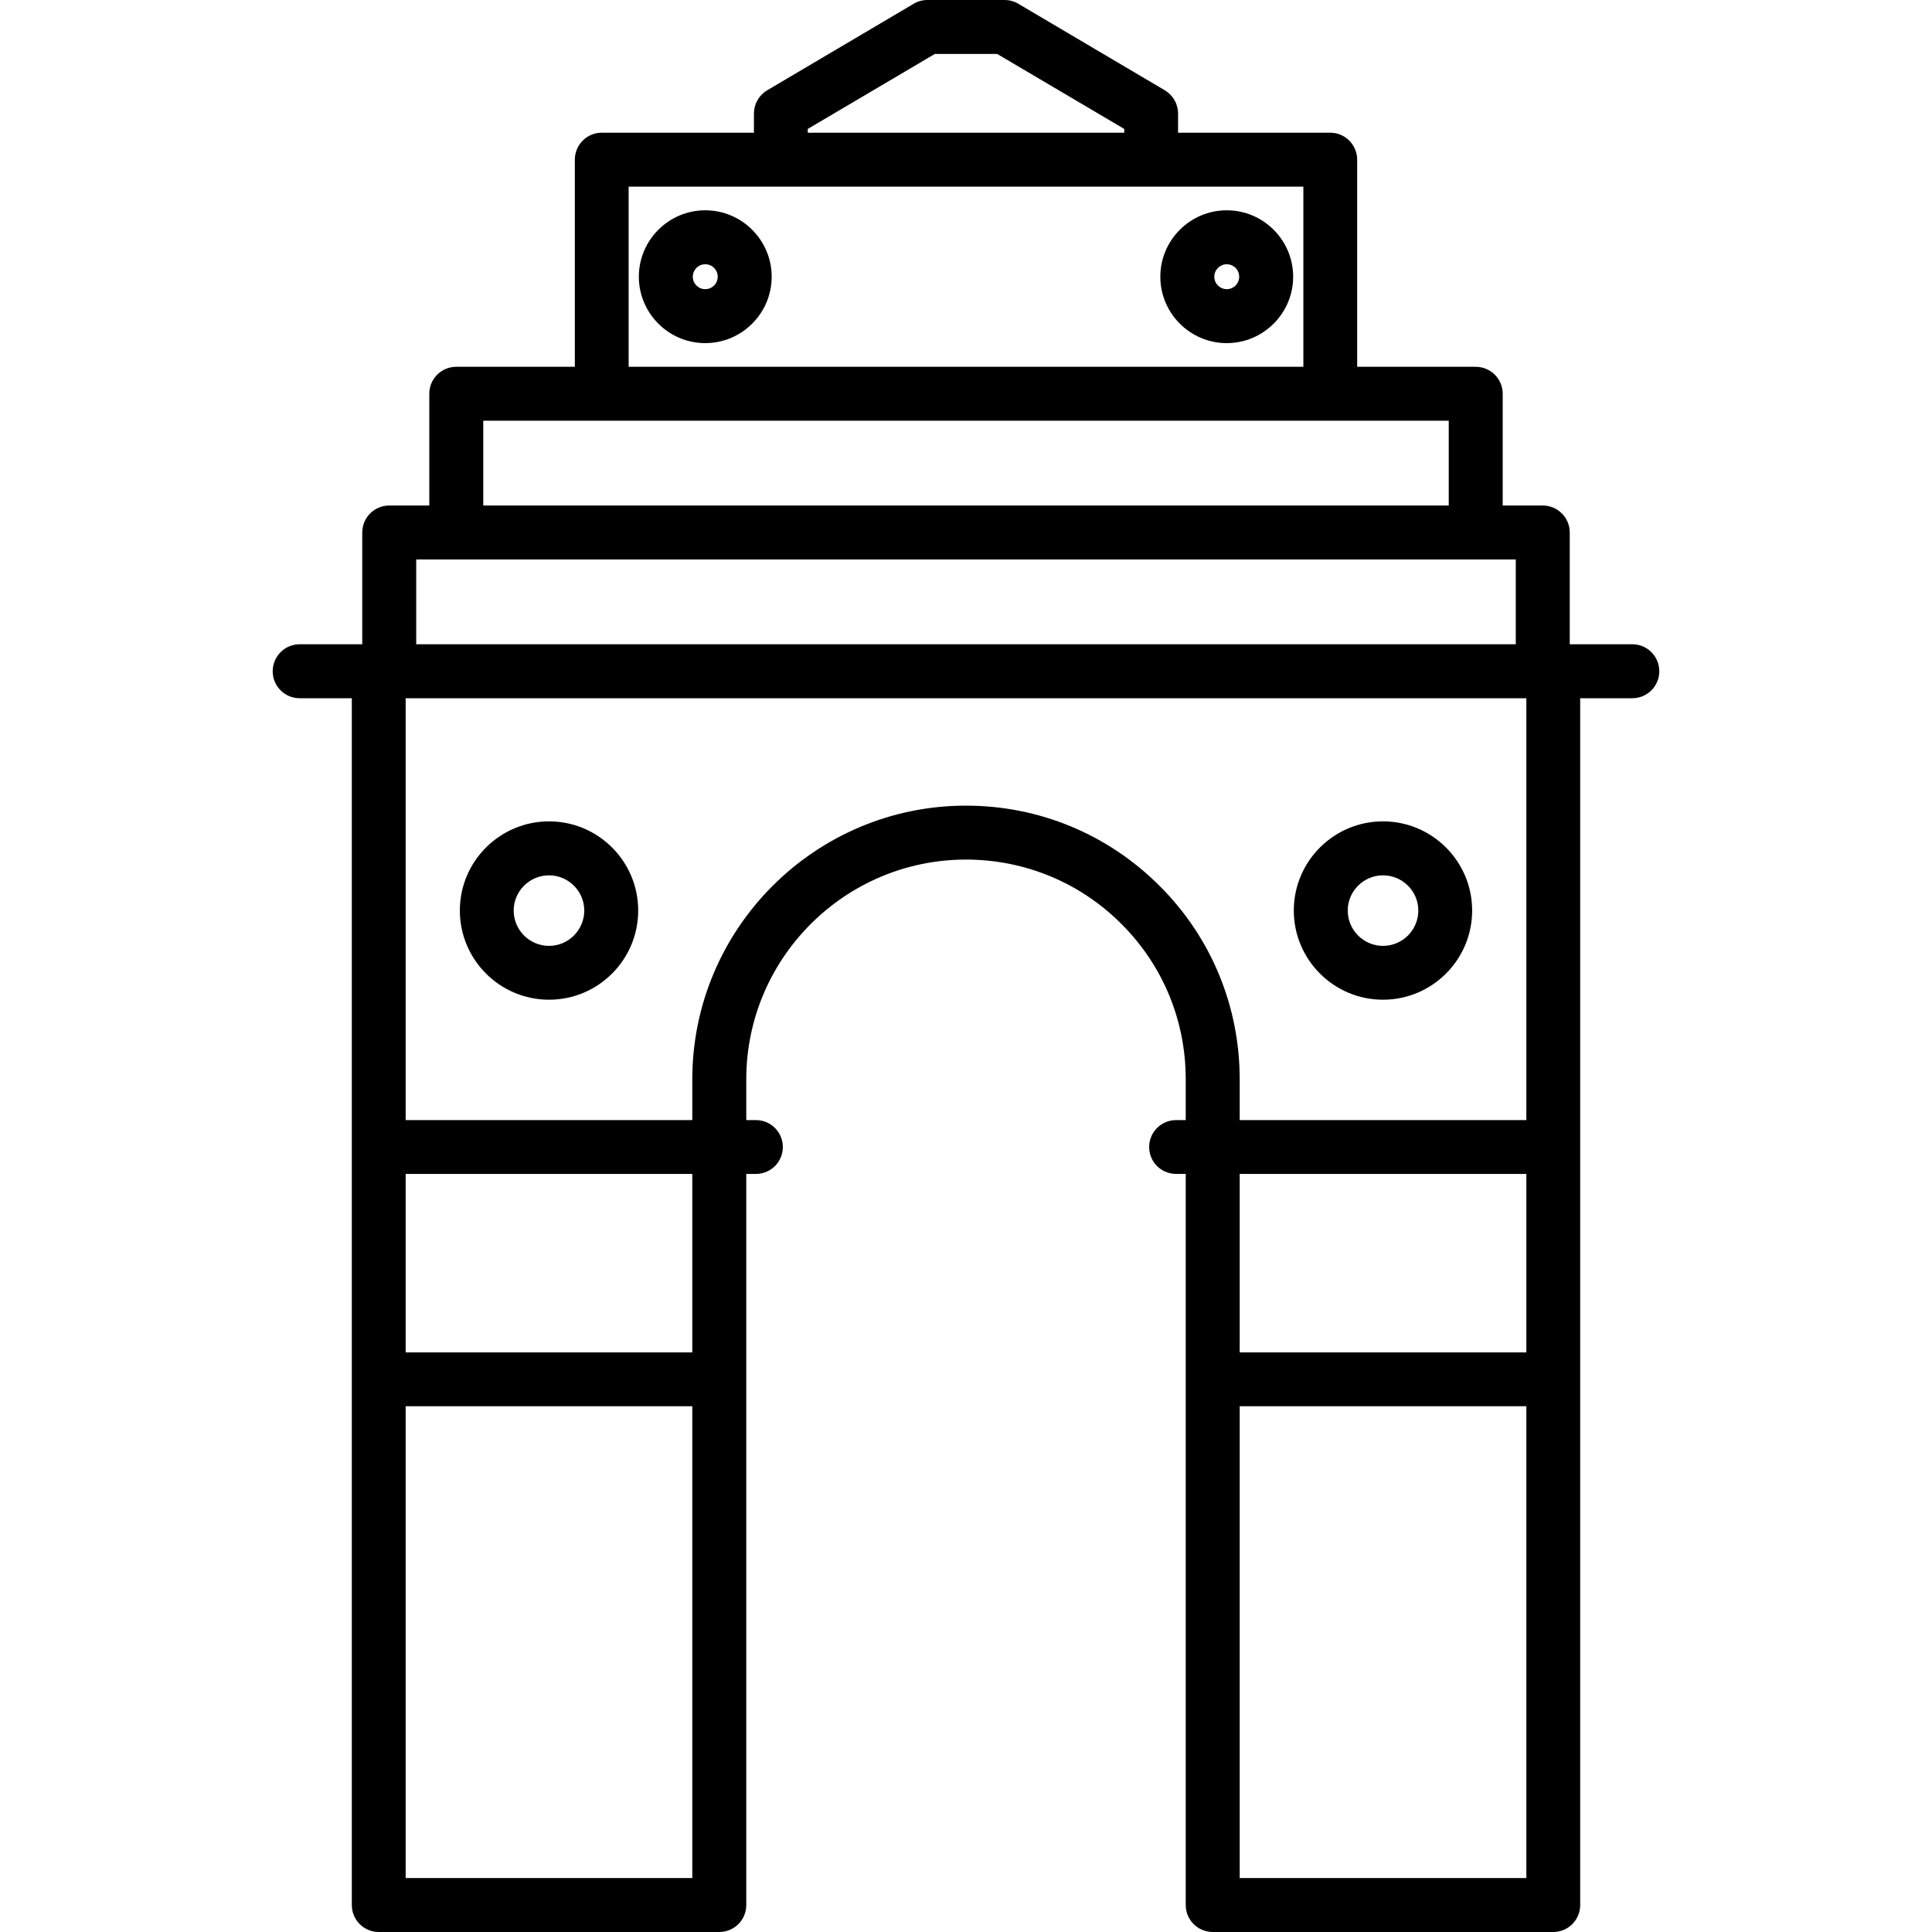 <?xml version="1.0" encoding="UTF-8"?>
<svg xmlns="http://www.w3.org/2000/svg" xmlns:xlink="http://www.w3.org/1999/xlink" width="60px" height="60px" viewBox="0 0 60 60" version="1.1">
<g id="surface1">
<path style=" stroke:none;fill-rule:nonzero;fill:rgb(0%,0%,0%);fill-opacity:1;" d="M 50.695 20.008 L 48.75 20.008 L 48.75 16.539 C 48.75 16.074 48.375 15.699 47.91 15.699 L 46.668 15.699 L 46.668 12.227 C 46.668 11.766 46.293 11.391 45.828 11.391 L 42.148 11.391 L 42.148 4.961 C 42.148 4.496 41.773 4.121 41.312 4.121 L 36.586 4.121 L 36.586 3.527 C 36.586 3.23 36.43 2.957 36.176 2.805 L 31.625 0.117 C 31.496 0.039 31.348 0 31.199 0 L 28.801 0 C 28.652 0 28.504 0.039 28.375 0.117 L 23.824 2.805 C 23.57 2.957 23.414 3.23 23.414 3.527 L 23.414 4.121 L 18.688 4.121 C 18.227 4.121 17.852 4.496 17.852 4.961 L 17.852 11.391 L 14.172 11.391 C 13.707 11.391 13.332 11.766 13.332 12.227 L 13.332 15.699 L 12.09 15.699 C 11.625 15.699 11.25 16.074 11.25 16.539 L 11.25 20.008 L 9.305 20.008 C 8.844 20.008 8.469 20.383 8.469 20.848 C 8.469 21.309 8.844 21.684 9.305 21.684 L 10.926 21.684 L 10.926 59.164 C 10.926 59.625 11.301 60 11.762 60 L 22.336 60 C 22.801 60 23.176 59.625 23.176 59.164 L 23.176 36.457 L 23.473 36.457 C 23.938 36.457 24.312 36.086 24.312 35.621 C 24.312 35.16 23.938 34.785 23.473 34.785 L 23.176 34.785 L 23.176 33.52 C 23.176 29.758 26.238 26.695 30 26.695 C 31.824 26.695 33.539 27.406 34.828 28.695 C 36.117 29.984 36.824 31.695 36.824 33.52 L 36.824 34.785 L 36.527 34.785 C 36.062 34.785 35.688 35.16 35.688 35.621 C 35.688 36.086 36.062 36.457 36.527 36.457 L 36.824 36.457 L 36.824 59.164 C 36.824 59.625 37.199 60 37.664 60 L 48.238 60 C 48.699 60 49.074 59.625 49.074 59.164 L 49.074 21.684 L 50.695 21.684 C 51.156 21.684 51.531 21.309 51.531 20.848 C 51.531 20.383 51.156 20.008 50.695 20.008 Z M 25.086 4.004 L 29.031 1.676 L 30.969 1.676 L 34.914 4.004 L 34.914 4.121 L 25.086 4.121 Z M 19.523 5.797 L 40.477 5.797 L 40.477 11.391 L 19.523 11.391 Z M 15.008 13.066 L 44.992 13.066 L 44.992 15.699 L 15.008 15.699 Z M 12.926 17.375 L 47.074 17.375 L 47.074 20.008 L 12.926 20.008 Z M 12.598 58.324 L 12.598 43.672 L 21.5 43.672 L 21.5 58.324 Z M 21.5 42 L 12.598 42 L 12.598 36.457 L 21.5 36.457 Z M 36.012 27.512 C 34.406 25.906 32.27 25.02 30 25.02 C 25.312 25.02 21.5 28.836 21.5 33.52 L 21.5 34.785 L 12.598 34.785 L 12.598 21.684 L 47.402 21.684 L 47.402 34.785 L 38.5 34.785 L 38.5 33.52 C 38.5 31.25 37.617 29.113 36.012 27.512 Z M 47.402 36.457 L 47.402 42 L 38.5 42 L 38.5 36.457 Z M 38.5 58.324 L 38.5 43.672 L 47.402 43.672 L 47.402 58.324 Z M 38.5 58.324 "/>
<path style=" stroke:none;fill-rule:nonzero;fill:rgb(0%,0%,0%);fill-opacity:1;" d="M 17.051 25.508 C 15.523 25.508 14.281 26.75 14.281 28.277 C 14.281 29.805 15.523 31.047 17.051 31.047 C 18.578 31.047 19.82 29.805 19.82 28.277 C 19.82 26.75 18.578 25.508 17.051 25.508 Z M 17.051 29.375 C 16.445 29.375 15.953 28.883 15.953 28.277 C 15.953 27.676 16.445 27.184 17.051 27.184 C 17.652 27.184 18.145 27.676 18.145 28.277 C 18.145 28.883 17.652 29.375 17.051 29.375 Z M 17.051 29.375 "/>
<path style=" stroke:none;fill-rule:nonzero;fill:rgb(0%,0%,0%);fill-opacity:1;" d="M 21.902 6.531 C 20.766 6.531 19.84 7.457 19.84 8.594 C 19.84 9.73 20.766 10.656 21.902 10.656 C 23.039 10.656 23.965 9.73 23.965 8.594 C 23.965 7.457 23.039 6.531 21.902 6.531 Z M 21.902 8.98 C 21.688 8.98 21.516 8.809 21.516 8.594 C 21.516 8.379 21.688 8.207 21.902 8.207 C 22.117 8.207 22.289 8.379 22.289 8.594 C 22.289 8.809 22.117 8.98 21.902 8.98 Z M 21.902 8.98 "/>
<path style=" stroke:none;fill-rule:nonzero;fill:rgb(0%,0%,0%);fill-opacity:1;" d="M 38.098 6.531 C 36.961 6.531 36.035 7.457 36.035 8.594 C 36.035 9.73 36.961 10.656 38.098 10.656 C 39.234 10.656 40.16 9.73 40.16 8.594 C 40.16 7.457 39.234 6.531 38.098 6.531 Z M 38.098 8.98 C 37.887 8.98 37.711 8.809 37.711 8.594 C 37.711 8.379 37.887 8.207 38.098 8.207 C 38.312 8.207 38.484 8.379 38.484 8.594 C 38.484 8.809 38.312 8.98 38.098 8.98 Z M 38.098 8.98 "/>
<path style=" stroke:none;fill-rule:nonzero;fill:rgb(0%,0%,0%);fill-opacity:1;" d="M 42.949 31.047 C 44.477 31.047 45.719 29.805 45.719 28.277 C 45.719 26.75 44.477 25.508 42.949 25.508 C 41.422 25.508 40.18 26.75 40.18 28.277 C 40.18 29.805 41.422 31.047 42.949 31.047 Z M 42.949 27.184 C 43.555 27.184 44.047 27.676 44.047 28.277 C 44.047 28.883 43.555 29.375 42.949 29.375 C 42.348 29.375 41.855 28.883 41.855 28.277 C 41.855 27.676 42.348 27.184 42.949 27.184 Z M 42.949 27.184 "/>
</g>
</svg>
